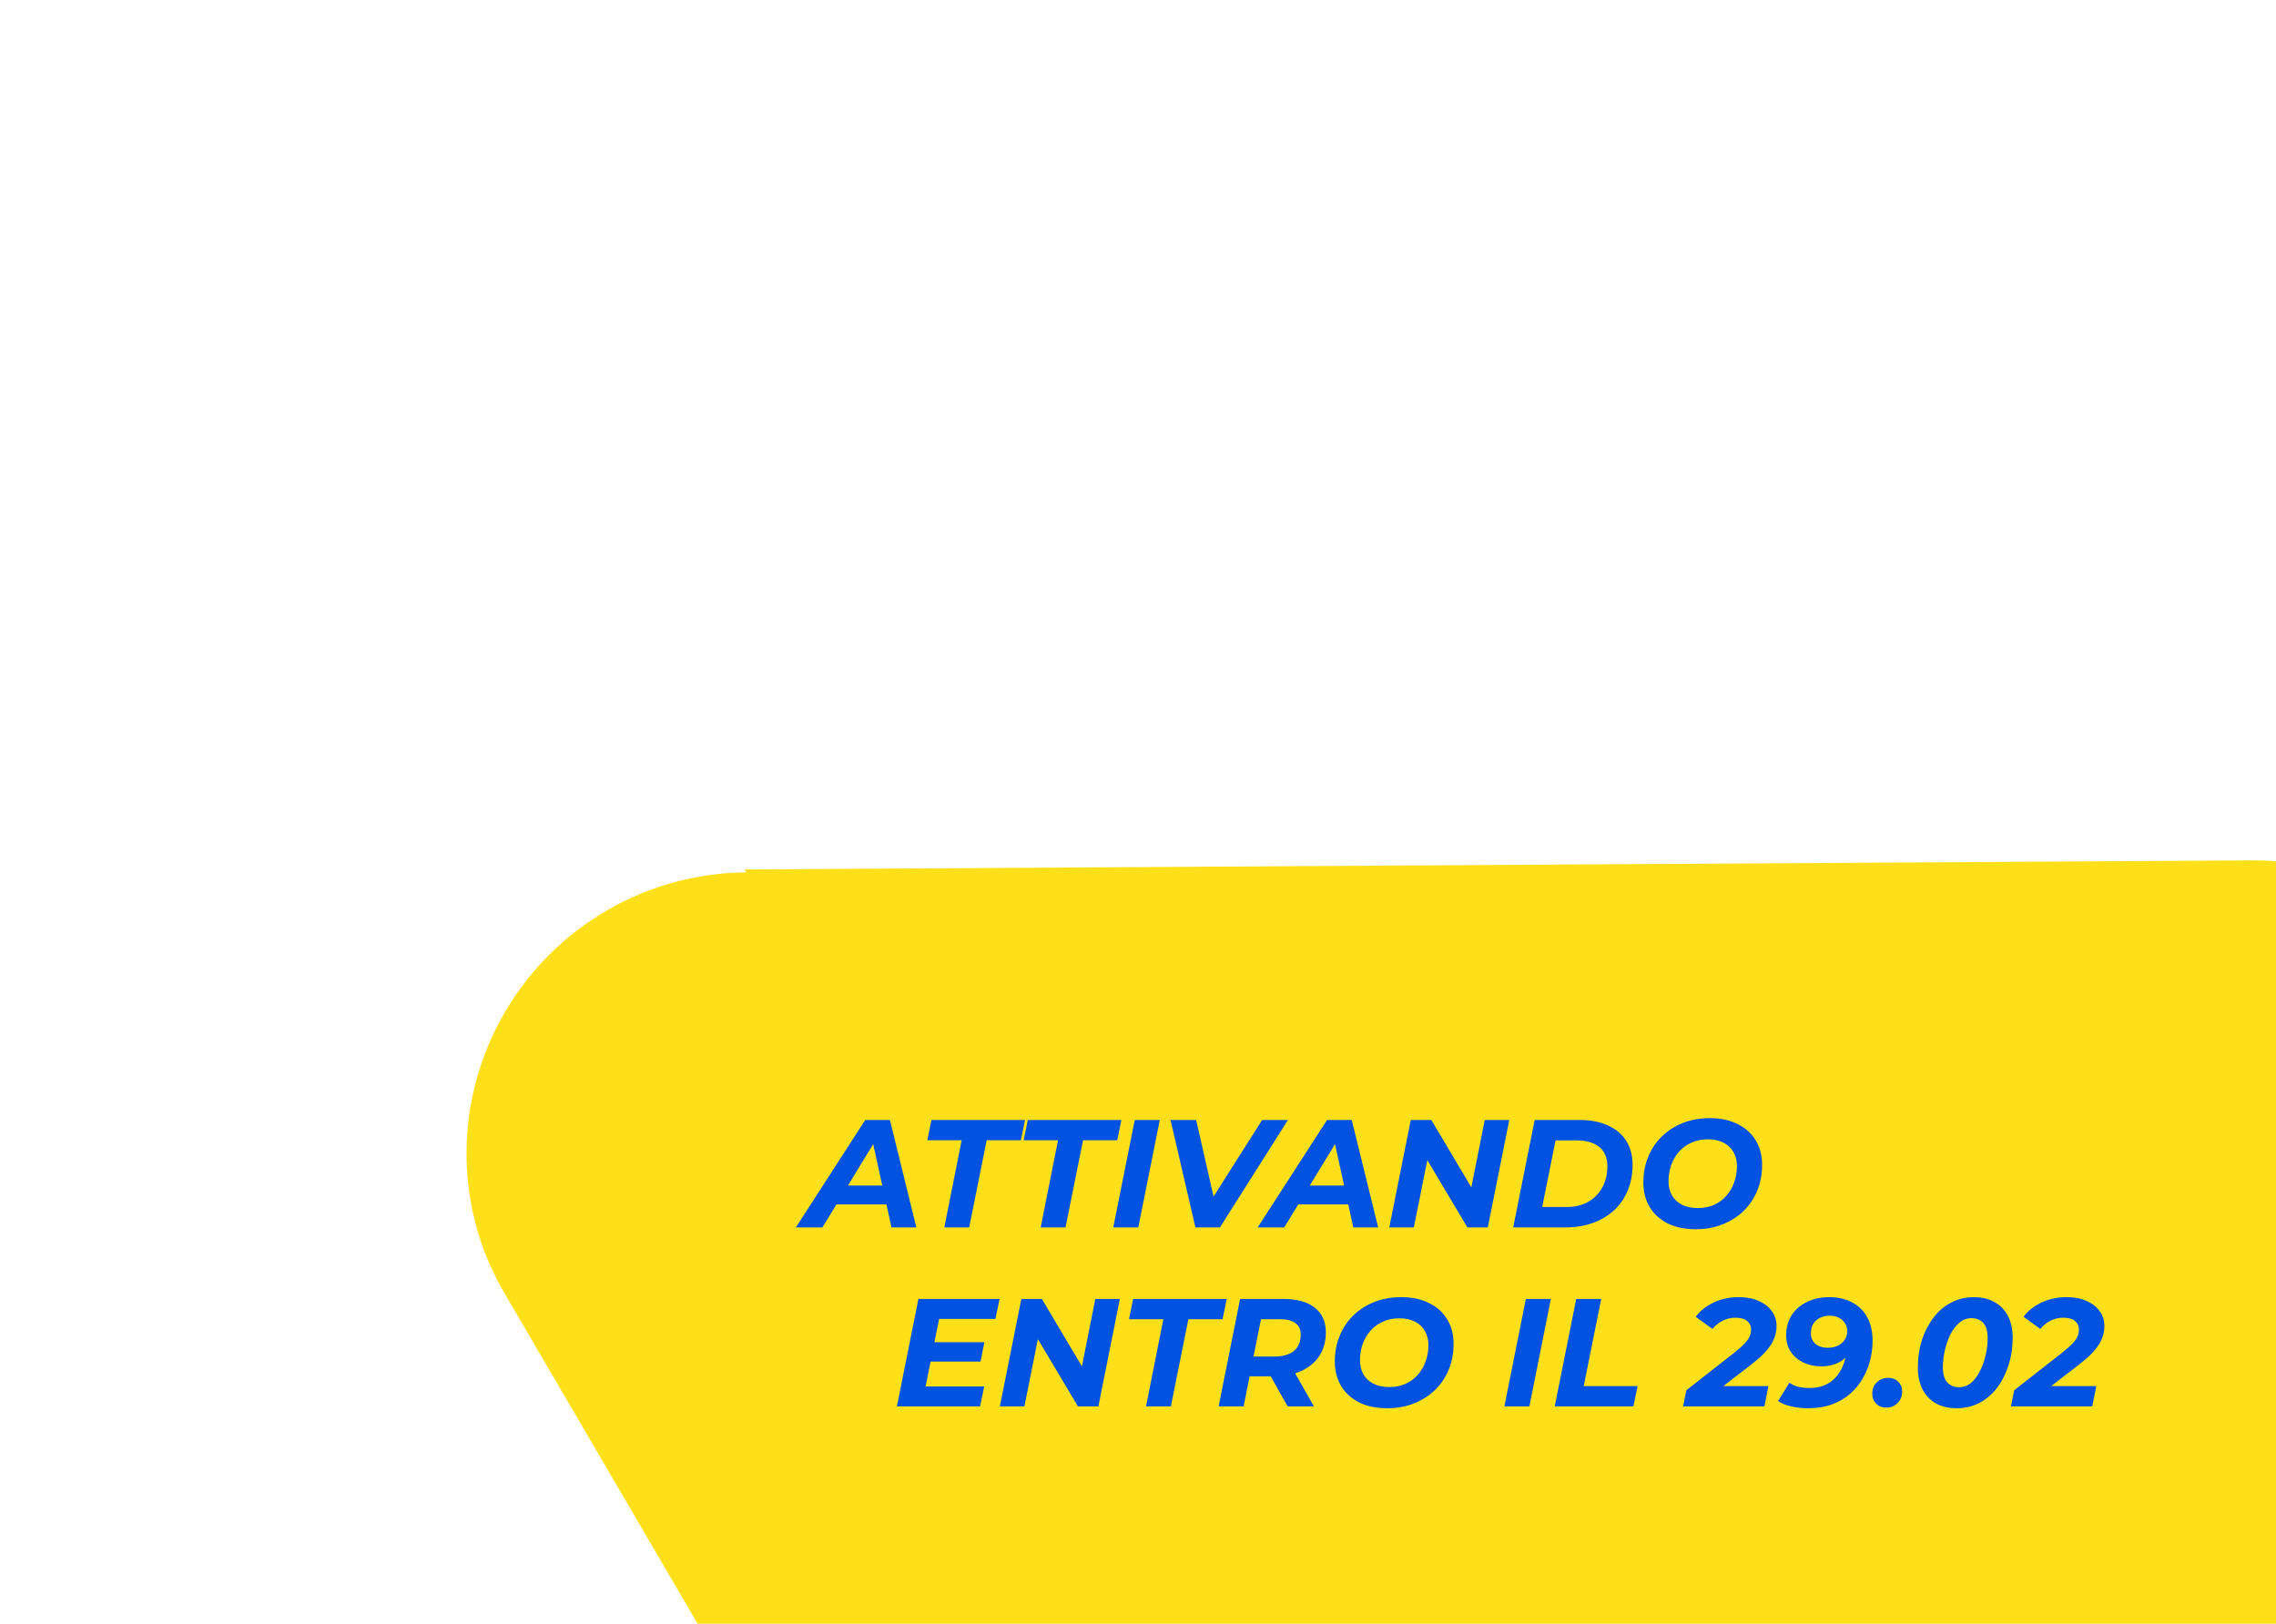 <svg width="178" height="127" viewBox="0 0 178 127" fill="none" xmlns="http://www.w3.org/2000/svg">
<path d="M58.225 68.005L176.098 67.294C179.374 67.274 182.605 67.994 185.547 69.402C188.49 70.81 191.068 72.869 193.089 75.425C195.11 77.98 196.521 80.966 197.216 84.158C197.911 87.35 197.873 90.665 197.104 93.856L162.657 237.308C161.64 241.541 159.382 245.386 156.173 248.349C152.965 251.312 148.952 253.256 144.653 253.932C140.353 254.608 135.964 253.984 132.049 252.14C128.135 250.297 124.875 247.319 122.689 243.589L39.3 100.887C37.423 97.589 36.453 93.847 36.485 90.036C36.517 86.225 37.55 82.478 39.481 79.172C41.412 75.865 44.173 73.114 47.488 71.194C50.803 69.275 54.555 68.254 58.368 68.234" fill="#FEE01A"/>
<path d="M62.244 96L67.668 87.6H69.6L71.664 96H69.72L68.088 88.56H68.856L64.32 96H62.244ZM64.488 94.2L65.28 92.724H69.612L69.84 94.2H64.488ZM73.854 96L75.21 89.184H72.522L72.846 87.6H80.166L79.842 89.184H77.166L75.798 96H73.854ZM81.389 96L82.745 89.184H80.057L80.381 87.6H87.701L87.377 89.184H84.701L83.333 96H81.389ZM87.067 96L88.747 87.6H90.703L89.023 96H87.067ZM93.489 96L91.545 87.6H93.549L95.241 95.052H93.981L98.709 87.6H100.725L95.409 96H93.489ZM98.361 96L103.785 87.6H105.717L107.781 96H105.837L104.205 88.56H104.973L100.437 96H98.361ZM100.605 94.2L101.397 92.724H105.729L105.957 94.2H100.605ZM108.653 96L110.333 87.6H111.941L115.553 93.684L114.917 93.648L116.117 87.6H118.037L116.357 96H114.761L111.137 89.916L111.785 89.952L110.573 96H108.653ZM118.344 96L120.024 87.6H123.54C124.404 87.6 125.144 87.744 125.76 88.032C126.384 88.312 126.86 88.716 127.188 89.244C127.516 89.764 127.68 90.384 127.68 91.104C127.68 91.848 127.552 92.52 127.296 93.12C127.048 93.72 126.692 94.236 126.228 94.668C125.764 95.092 125.212 95.42 124.572 95.652C123.932 95.884 123.224 96 122.448 96H118.344ZM120.612 94.404H122.508C123.188 94.404 123.764 94.264 124.236 93.984C124.716 93.704 125.08 93.324 125.328 92.844C125.584 92.364 125.712 91.82 125.712 91.212C125.712 90.796 125.624 90.44 125.448 90.144C125.272 89.84 125.004 89.608 124.644 89.448C124.292 89.28 123.852 89.196 123.324 89.196H121.656L120.612 94.404ZM132.614 96.144C131.766 96.144 131.034 95.992 130.418 95.688C129.81 95.376 129.342 94.948 129.014 94.404C128.686 93.852 128.522 93.216 128.522 92.496C128.522 91.776 128.646 91.112 128.894 90.504C129.142 89.888 129.494 89.356 129.95 88.908C130.414 88.452 130.962 88.096 131.594 87.84C132.234 87.584 132.942 87.456 133.718 87.456C134.566 87.456 135.294 87.612 135.902 87.924C136.518 88.228 136.99 88.656 137.318 89.208C137.646 89.752 137.81 90.384 137.81 91.104C137.81 91.824 137.686 92.492 137.438 93.108C137.19 93.716 136.834 94.248 136.37 94.704C135.914 95.152 135.366 95.504 134.726 95.76C134.094 96.016 133.39 96.144 132.614 96.144ZM132.782 94.488C133.254 94.488 133.678 94.404 134.054 94.236C134.438 94.06 134.762 93.82 135.026 93.516C135.29 93.212 135.49 92.864 135.626 92.472C135.77 92.072 135.842 91.652 135.842 91.212C135.842 90.796 135.754 90.432 135.578 90.12C135.402 89.8 135.142 89.552 134.798 89.376C134.462 89.2 134.046 89.112 133.55 89.112C133.078 89.112 132.654 89.2 132.278 89.376C131.902 89.544 131.578 89.78 131.306 90.084C131.042 90.388 130.838 90.74 130.694 91.14C130.558 91.532 130.49 91.948 130.49 92.388C130.49 92.804 130.578 93.172 130.754 93.492C130.938 93.804 131.198 94.048 131.534 94.224C131.878 94.4 132.294 94.488 132.782 94.488ZM72.941 104.984H76.985L76.685 106.496H72.641L72.941 104.984ZM72.389 108.44H76.973L76.649 110H70.145L71.825 101.6H78.173L77.849 103.16H73.445L72.389 108.44ZM78.196 110L79.876 101.6H81.484L85.096 107.684L84.46 107.648L85.66 101.6H87.58L85.9 110H84.304L80.68 103.916L81.328 103.952L80.116 110H78.196ZM89.627 110L90.983 103.184H88.295L88.619 101.6H95.939L95.615 103.184H92.939L91.571 110H89.627ZM95.305 110L96.985 101.6H100.405C101.453 101.6 102.261 101.828 102.829 102.284C103.405 102.74 103.693 103.38 103.693 104.204C103.693 104.908 103.525 105.52 103.189 106.04C102.861 106.552 102.389 106.948 101.773 107.228C101.165 107.508 100.445 107.648 99.613 107.648H96.877L97.897 106.796L97.261 110H95.305ZM100.705 110L98.989 106.952H101.029L102.757 110H100.705ZM97.849 107.024L97.177 106.1H99.685C100.333 106.1 100.833 105.956 101.185 105.668C101.545 105.372 101.725 104.944 101.725 104.384C101.725 103.976 101.585 103.676 101.305 103.484C101.033 103.284 100.649 103.184 100.153 103.184H97.789L98.809 102.236L97.849 107.024ZM108.485 110.144C107.637 110.144 106.905 109.992 106.289 109.688C105.681 109.376 105.213 108.948 104.885 108.404C104.557 107.852 104.393 107.216 104.393 106.496C104.393 105.776 104.517 105.112 104.765 104.504C105.013 103.888 105.365 103.356 105.821 102.908C106.285 102.452 106.833 102.096 107.465 101.84C108.105 101.584 108.813 101.456 109.589 101.456C110.437 101.456 111.165 101.612 111.773 101.924C112.389 102.228 112.861 102.656 113.189 103.208C113.517 103.752 113.681 104.384 113.681 105.104C113.681 105.824 113.557 106.492 113.309 107.108C113.061 107.716 112.705 108.248 112.241 108.704C111.785 109.152 111.237 109.504 110.597 109.76C109.965 110.016 109.261 110.144 108.485 110.144ZM108.653 108.488C109.125 108.488 109.549 108.404 109.925 108.236C110.309 108.06 110.633 107.82 110.897 107.516C111.161 107.212 111.361 106.864 111.497 106.472C111.641 106.072 111.713 105.652 111.713 105.212C111.713 104.796 111.625 104.432 111.449 104.12C111.273 103.8 111.013 103.552 110.669 103.376C110.333 103.2 109.917 103.112 109.421 103.112C108.949 103.112 108.525 103.2 108.149 103.376C107.773 103.544 107.449 103.78 107.177 104.084C106.913 104.388 106.709 104.74 106.565 105.14C106.429 105.532 106.361 105.948 106.361 106.388C106.361 106.804 106.449 107.172 106.625 107.492C106.809 107.804 107.069 108.048 107.405 108.224C107.749 108.4 108.165 108.488 108.653 108.488ZM117.653 110L119.333 101.6H121.289L119.609 110H117.653ZM121.59 110L123.27 101.6H125.226L123.858 108.416H128.07L127.746 110H121.59ZM131.631 110L131.883 108.74L135.711 105.74C136.031 105.484 136.279 105.26 136.455 105.068C136.639 104.876 136.767 104.696 136.839 104.528C136.911 104.352 136.947 104.172 136.947 103.988C136.947 103.708 136.843 103.484 136.635 103.316C136.427 103.148 136.119 103.064 135.711 103.064C135.375 103.064 135.051 103.14 134.739 103.292C134.435 103.444 134.163 103.66 133.923 103.94L132.615 102.992C132.959 102.528 133.427 102.156 134.019 101.876C134.611 101.596 135.271 101.456 135.999 101.456C136.591 101.456 137.107 101.556 137.547 101.756C137.987 101.948 138.327 102.212 138.567 102.548C138.815 102.884 138.939 103.272 138.939 103.712C138.939 104.04 138.879 104.36 138.759 104.672C138.639 104.984 138.439 105.304 138.159 105.632C137.887 105.952 137.503 106.304 137.007 106.688L133.863 109.124L133.551 108.416H138.303L137.991 110H131.631ZM143.065 101.456C143.729 101.456 144.313 101.588 144.817 101.852C145.329 102.108 145.729 102.492 146.017 103.004C146.305 103.508 146.449 104.14 146.449 104.9C146.449 105.372 146.389 105.856 146.269 106.352C146.149 106.84 145.961 107.312 145.705 107.768C145.449 108.224 145.121 108.632 144.721 108.992C144.329 109.344 143.857 109.624 143.305 109.832C142.753 110.04 142.121 110.144 141.409 110.144C140.953 110.144 140.513 110.096 140.089 110C139.665 109.904 139.321 109.764 139.057 109.58L139.945 108.152C140.169 108.304 140.413 108.412 140.677 108.476C140.941 108.532 141.221 108.56 141.517 108.56C141.885 108.56 142.217 108.512 142.513 108.416C142.809 108.312 143.065 108.172 143.281 107.996C143.505 107.812 143.693 107.6 143.845 107.36C144.005 107.12 144.129 106.864 144.217 106.592C144.305 106.312 144.365 106.024 144.397 105.728C144.413 105.528 144.421 105.372 144.421 105.26C144.429 105.14 144.437 105.032 144.445 104.936L145.009 105.2C144.841 105.592 144.625 105.912 144.361 106.16C144.105 106.408 143.813 106.588 143.485 106.7C143.157 106.812 142.809 106.868 142.441 106.868C141.953 106.868 141.501 106.776 141.085 106.592C140.669 106.4 140.333 106.124 140.077 105.764C139.821 105.404 139.693 104.964 139.693 104.444C139.693 103.828 139.837 103.3 140.125 102.86C140.421 102.412 140.821 102.068 141.325 101.828C141.837 101.58 142.417 101.456 143.065 101.456ZM143.089 102.908C142.673 102.908 142.325 103.028 142.045 103.268C141.765 103.508 141.625 103.844 141.625 104.276C141.625 104.628 141.745 104.908 141.985 105.116C142.233 105.316 142.553 105.416 142.945 105.416C143.249 105.416 143.513 105.36 143.737 105.248C143.969 105.136 144.149 104.98 144.277 104.78C144.405 104.58 144.469 104.352 144.469 104.096C144.469 103.888 144.413 103.696 144.301 103.52C144.197 103.336 144.041 103.188 143.833 103.076C143.633 102.964 143.385 102.908 143.089 102.908ZM147.529 110.096C147.209 110.096 146.945 109.996 146.737 109.796C146.529 109.588 146.425 109.328 146.425 109.016C146.425 108.64 146.545 108.34 146.785 108.116C147.033 107.884 147.329 107.768 147.673 107.768C147.993 107.768 148.253 107.868 148.453 108.068C148.661 108.268 148.765 108.528 148.765 108.848C148.765 109.096 148.705 109.316 148.585 109.508C148.473 109.692 148.325 109.836 148.141 109.94C147.957 110.044 147.753 110.096 147.529 110.096ZM153.026 110.144C152.402 110.144 151.862 110.02 151.406 109.772C150.958 109.516 150.61 109.152 150.362 108.68C150.114 108.2 149.99 107.628 149.99 106.964C149.99 106.204 150.094 105.492 150.302 104.828C150.518 104.164 150.818 103.58 151.201 103.076C151.586 102.564 152.046 102.168 152.582 101.888C153.126 101.6 153.722 101.456 154.37 101.456C154.994 101.456 155.53 101.584 155.978 101.84C156.434 102.088 156.786 102.448 157.034 102.92C157.282 103.392 157.406 103.964 157.406 104.636C157.406 105.396 157.298 106.108 157.082 106.772C156.874 107.436 156.578 108.024 156.194 108.536C155.81 109.04 155.35 109.436 154.814 109.724C154.278 110.004 153.682 110.144 153.026 110.144ZM153.206 108.5C153.574 108.5 153.898 108.38 154.178 108.14C154.458 107.892 154.69 107.572 154.874 107.18C155.066 106.788 155.21 106.372 155.306 105.932C155.402 105.492 155.45 105.076 155.45 104.684C155.45 104.132 155.338 103.732 155.114 103.484C154.89 103.228 154.582 103.1 154.19 103.1C153.822 103.1 153.498 103.224 153.218 103.472C152.938 103.712 152.702 104.028 152.51 104.42C152.326 104.812 152.186 105.228 152.09 105.668C151.994 106.108 151.946 106.524 151.946 106.916C151.946 107.46 152.058 107.86 152.282 108.116C152.514 108.372 152.822 108.5 153.206 108.5ZM157.271 110L157.523 108.74L161.351 105.74C161.671 105.484 161.919 105.26 162.095 105.068C162.279 104.876 162.407 104.696 162.479 104.528C162.551 104.352 162.587 104.172 162.587 103.988C162.587 103.708 162.483 103.484 162.275 103.316C162.067 103.148 161.759 103.064 161.351 103.064C161.015 103.064 160.691 103.14 160.379 103.292C160.075 103.444 159.803 103.66 159.563 103.94L158.255 102.992C158.599 102.528 159.067 102.156 159.659 101.876C160.251 101.596 160.911 101.456 161.639 101.456C162.231 101.456 162.747 101.556 163.187 101.756C163.627 101.948 163.967 102.212 164.207 102.548C164.455 102.884 164.579 103.272 164.579 103.712C164.579 104.04 164.519 104.36 164.399 104.672C164.279 104.984 164.079 105.304 163.799 105.632C163.527 105.952 163.143 106.304 162.647 106.688L159.503 109.124L159.191 108.416H163.943L163.631 110H157.271Z" fill="#0052E1"/>
</svg>
